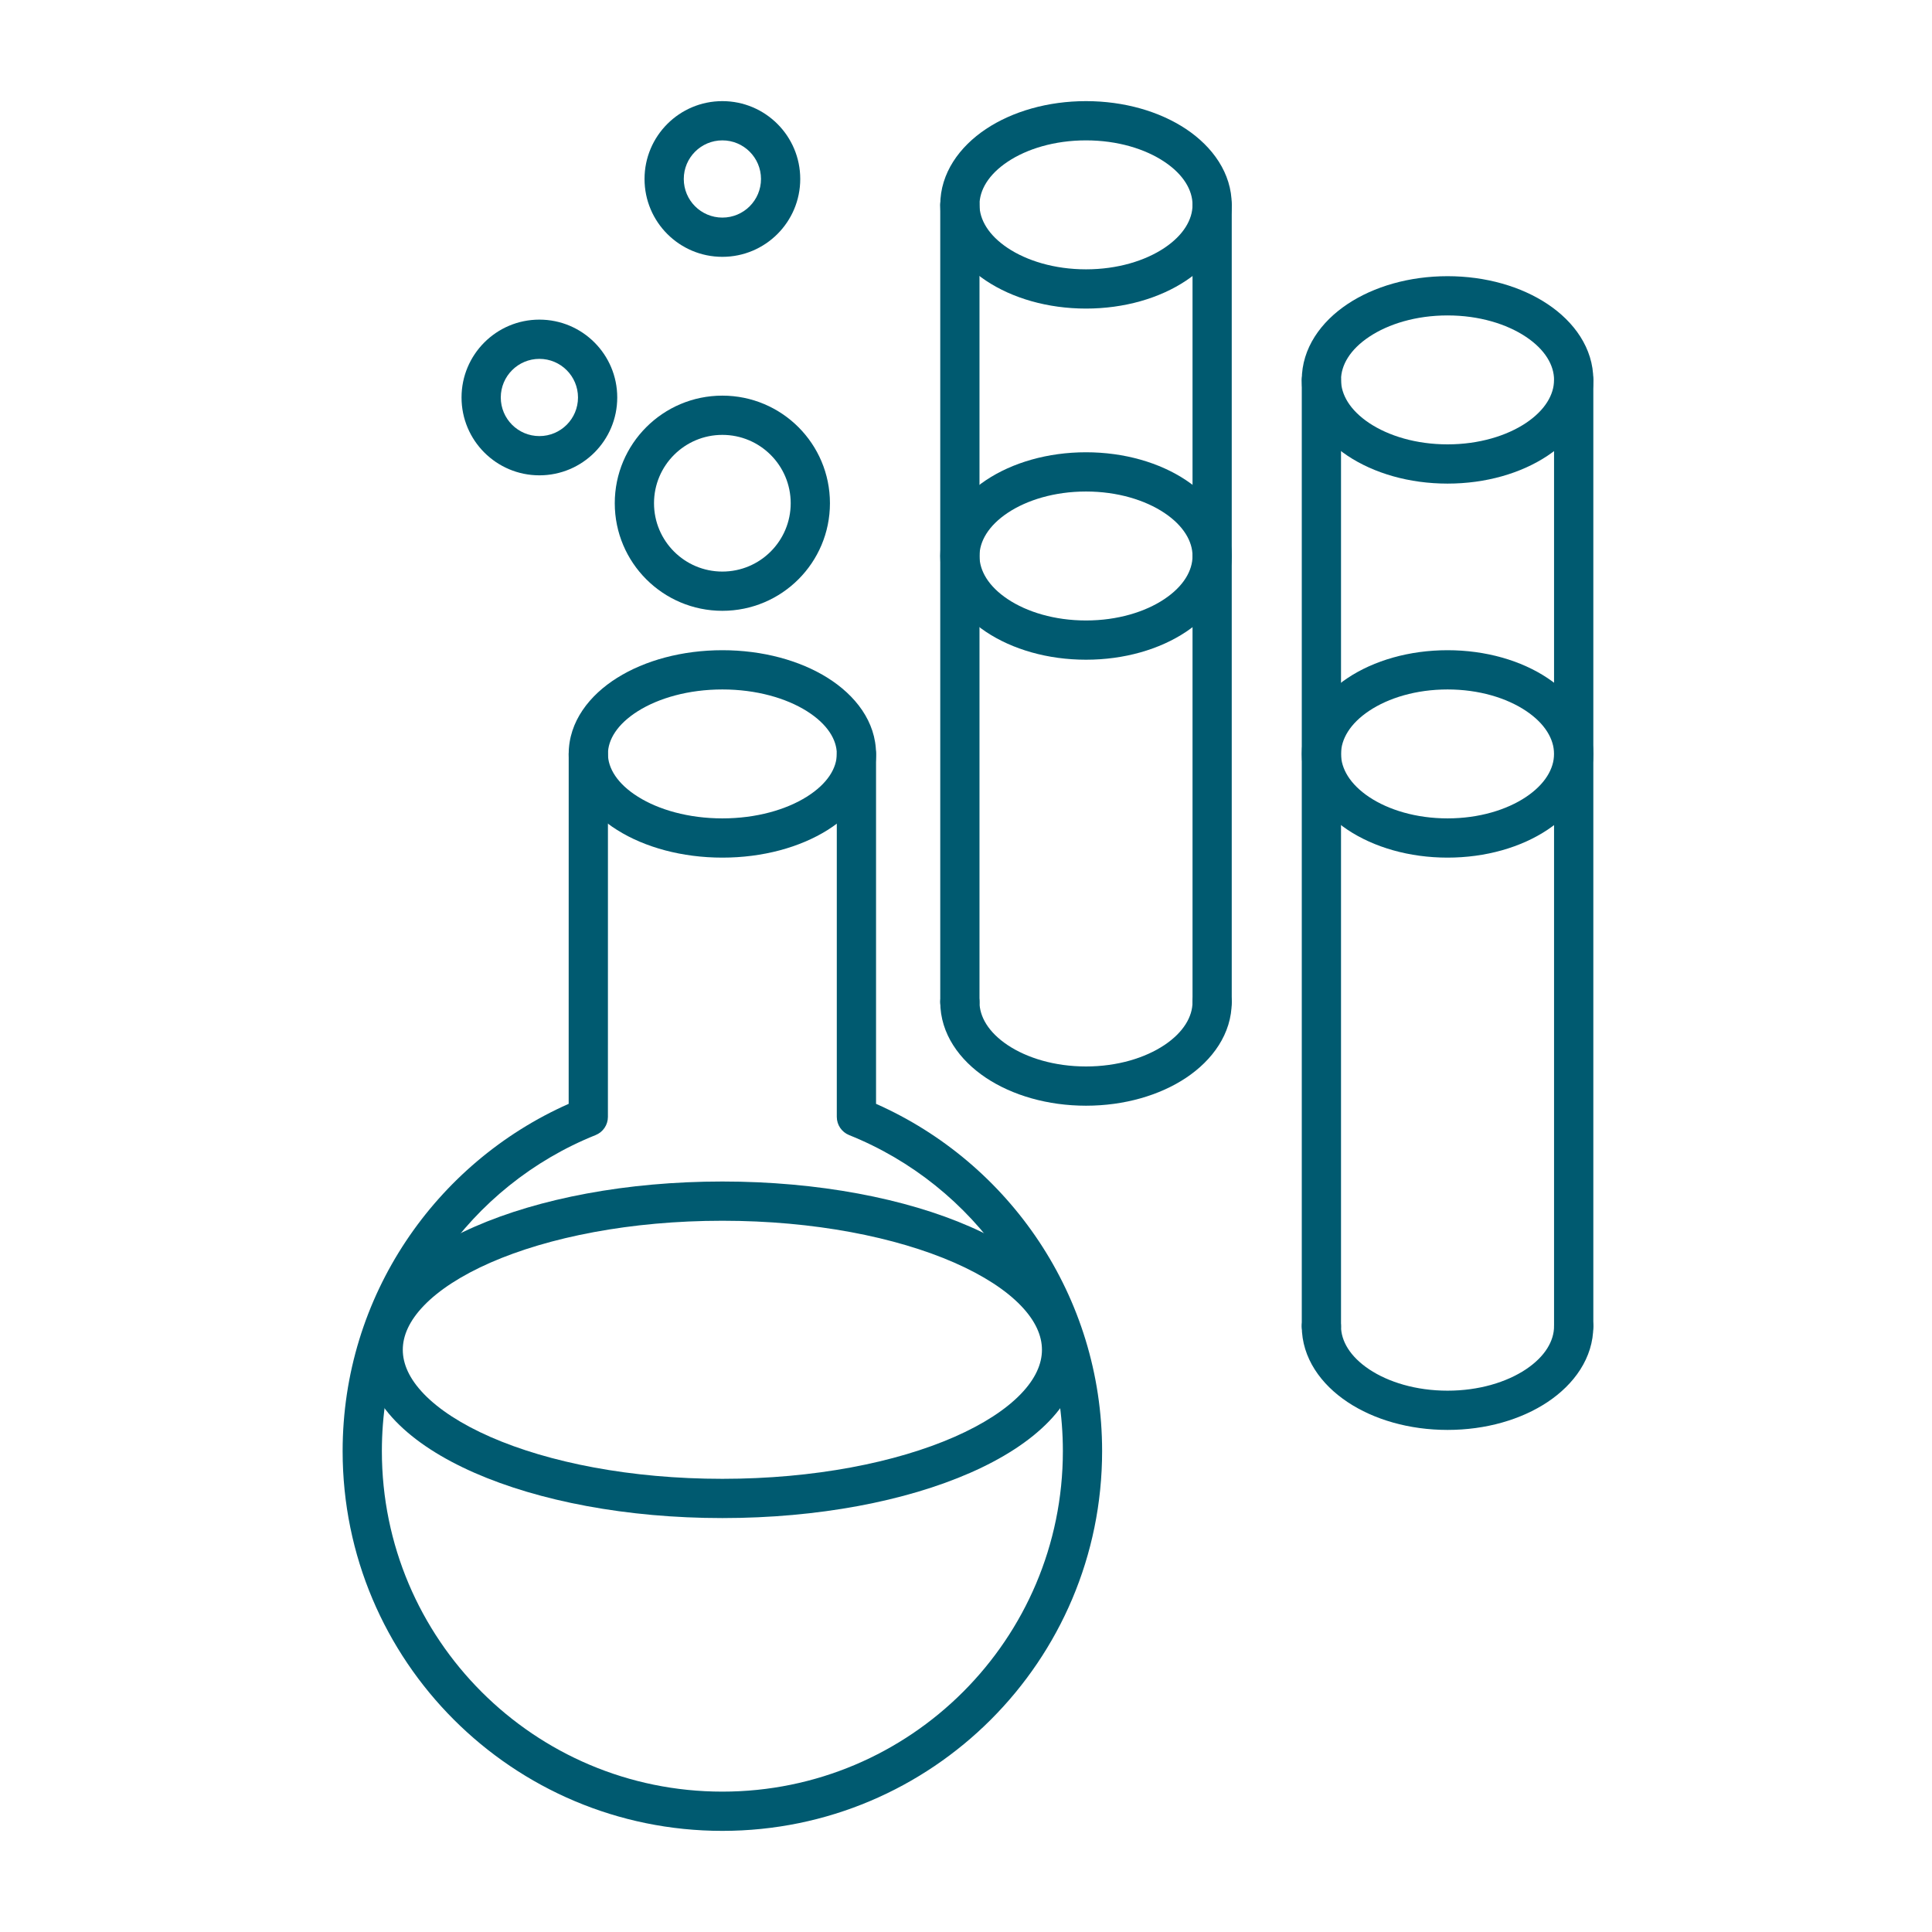 <svg width="64" height="64" viewBox="0 0 64 64" fill="none" xmlns="http://www.w3.org/2000/svg">
<path fill-rule="evenodd" clip-rule="evenodd" d="M33.381 16.989C32.741 17.416 32.447 17.934 32.447 18.418C32.447 18.902 32.741 19.421 33.381 19.847C34.016 20.271 34.932 20.554 35.975 20.554C37.019 20.554 37.934 20.271 38.569 19.847C39.209 19.421 39.504 18.902 39.504 18.418C39.504 17.934 39.209 17.416 38.569 16.989C37.934 16.566 37.019 16.282 35.975 16.282C34.932 16.282 34.016 16.566 33.381 16.989ZM32.66 15.908C33.537 15.323 34.711 14.982 35.975 14.982C37.239 14.982 38.413 15.323 39.29 15.908C40.163 16.489 40.804 17.364 40.804 18.418C40.804 19.472 40.163 20.347 39.29 20.929C38.413 21.514 37.239 21.854 35.975 21.854C34.711 21.854 33.537 21.514 32.66 20.929C31.788 20.347 31.147 19.472 31.147 18.418C31.147 17.364 31.788 16.489 32.66 15.908Z" fill="#005A70"/>
<path fill-rule="evenodd" clip-rule="evenodd" d="M40.154 6.136C40.513 6.136 40.803 6.427 40.803 6.786V33.192C40.803 33.551 40.513 33.842 40.154 33.842C39.795 33.842 39.504 33.551 39.504 33.192V6.786C39.504 6.427 39.795 6.136 40.154 6.136Z" fill="#005A70"/>
<path fill-rule="evenodd" clip-rule="evenodd" d="M31.797 6.136C32.156 6.136 32.447 6.427 32.447 6.786V33.192C32.447 33.551 32.156 33.842 31.797 33.842C31.438 33.842 31.147 33.551 31.147 33.192V6.786C31.147 6.427 31.438 6.136 31.797 6.136Z" fill="#005A70"/>
<path fill-rule="evenodd" clip-rule="evenodd" d="M33.381 5.357C32.741 5.783 32.447 6.301 32.447 6.786C32.447 7.27 32.741 7.788 33.381 8.215C34.016 8.638 34.932 8.922 35.975 8.922C37.019 8.922 37.934 8.638 38.569 8.215C39.209 7.788 39.504 7.27 39.504 6.786C39.504 6.301 39.209 5.783 38.569 5.357C37.934 4.933 37.019 4.65 35.975 4.65C34.932 4.65 34.016 4.933 33.381 5.357ZM32.66 4.275C33.537 3.691 34.711 3.35 35.975 3.35C37.239 3.35 38.413 3.691 39.29 4.275C40.163 4.857 40.803 5.732 40.803 6.786C40.803 7.84 40.163 8.715 39.29 9.296C38.413 9.881 37.239 10.222 35.975 10.222C34.711 10.222 33.537 9.881 32.66 9.296C31.788 8.715 31.147 7.84 31.147 6.786C31.147 5.732 31.788 4.857 32.66 4.275Z" fill="#005A70"/>
<path fill-rule="evenodd" clip-rule="evenodd" d="M31.797 32.542C32.156 32.542 32.447 32.833 32.447 33.192C32.447 33.676 32.741 34.194 33.381 34.621C34.017 35.044 34.932 35.328 35.975 35.328C37.019 35.328 37.934 35.044 38.569 34.621C39.209 34.194 39.504 33.676 39.504 33.192C39.504 32.833 39.795 32.542 40.154 32.542C40.513 32.542 40.803 32.833 40.803 33.192C40.803 34.246 40.163 35.121 39.291 35.703C38.414 36.287 37.24 36.628 35.975 36.628C34.711 36.628 33.537 36.287 32.66 35.703C31.788 35.121 31.147 34.246 31.147 33.192C31.147 32.833 31.438 32.542 31.797 32.542Z" fill="#005A70"/>
<path fill-rule="evenodd" clip-rule="evenodd" d="M21.135 23.555C20.441 23.991 20.139 24.509 20.139 24.975C20.139 25.44 20.441 25.959 21.135 26.394C21.82 26.823 22.806 27.11 23.93 27.11C25.053 27.11 26.04 26.823 26.724 26.394C27.418 25.959 27.72 25.44 27.72 24.975C27.72 24.509 27.418 23.991 26.724 23.555C26.04 23.126 25.053 22.839 23.93 22.839C22.806 22.839 21.82 23.126 21.135 23.555ZM20.444 22.454C21.366 21.876 22.601 21.539 23.93 21.539C25.259 21.539 26.493 21.876 27.415 22.454C28.329 23.027 29.02 23.901 29.02 24.975C29.02 26.048 28.329 26.922 27.415 27.495C26.493 28.074 25.259 28.41 23.93 28.41C22.601 28.41 21.366 28.074 20.444 27.495C19.53 26.922 18.839 26.048 18.839 24.975C18.839 23.901 19.53 23.027 20.444 22.454Z" fill="#005A70"/>
<path fill-rule="evenodd" clip-rule="evenodd" d="M52.13 11.934C52.489 11.934 52.781 12.226 52.781 12.585V43.933C52.781 44.292 52.489 44.583 52.13 44.583C51.772 44.583 51.48 44.292 51.48 43.933V12.585C51.48 12.226 51.772 11.934 52.13 11.934Z" fill="#005A70"/>
<path fill-rule="evenodd" clip-rule="evenodd" d="M43.773 11.934C44.132 11.934 44.423 12.226 44.423 12.585V43.933C44.423 44.292 44.132 44.583 43.773 44.583C43.414 44.583 43.123 44.292 43.123 43.933V12.585C43.123 12.226 43.414 11.934 43.773 11.934Z" fill="#005A70"/>
<path fill-rule="evenodd" clip-rule="evenodd" d="M45.357 11.156C44.717 11.582 44.423 12.1 44.423 12.585C44.423 13.069 44.717 13.587 45.357 14.014C45.993 14.437 46.908 14.72 47.952 14.72C48.995 14.72 49.91 14.437 50.546 14.014C51.186 13.587 51.48 13.069 51.48 12.585C51.48 12.1 51.186 11.582 50.546 11.156C49.91 10.732 48.995 10.449 47.952 10.449C46.908 10.449 45.993 10.732 45.357 11.156ZM44.636 10.074C45.513 9.489 46.687 9.149 47.952 9.149C49.216 9.149 50.39 9.489 51.267 10.074C52.139 10.655 52.781 11.53 52.781 12.585C52.781 13.639 52.139 14.514 51.267 15.095C50.39 15.68 49.216 16.02 47.952 16.02C46.687 16.02 45.513 15.68 44.636 15.095C43.764 14.514 43.123 13.639 43.123 12.585C43.123 11.53 43.764 10.655 44.636 10.074Z" fill="#005A70"/>
<path fill-rule="evenodd" clip-rule="evenodd" d="M45.357 23.546C44.717 23.972 44.423 24.49 44.423 24.975C44.423 25.459 44.717 25.977 45.357 26.404C45.993 26.827 46.908 27.11 47.952 27.11C48.995 27.11 49.91 26.827 50.546 26.404C51.186 25.977 51.48 25.459 51.48 24.975C51.48 24.49 51.186 23.972 50.546 23.546C49.91 23.122 48.995 22.839 47.952 22.839C46.908 22.839 45.993 23.122 45.357 23.546ZM44.636 22.464C45.513 21.879 46.687 21.539 47.952 21.539C49.216 21.539 50.39 21.879 51.267 22.464C52.139 23.046 52.78 23.92 52.78 24.975C52.78 26.029 52.139 26.904 51.267 27.485C50.39 28.07 49.216 28.41 47.952 28.41C46.687 28.41 45.513 28.07 44.636 27.485C43.764 26.904 43.123 26.029 43.123 24.975C43.123 23.92 43.764 23.046 44.636 22.464Z" fill="#005A70"/>
<path fill-rule="evenodd" clip-rule="evenodd" d="M43.773 43.283C44.132 43.283 44.423 43.574 44.423 43.933C44.423 44.417 44.717 44.935 45.357 45.362C45.993 45.785 46.908 46.068 47.952 46.068C48.995 46.068 49.91 45.785 50.546 45.362C51.186 44.935 51.48 44.417 51.48 43.933C51.48 43.574 51.771 43.283 52.13 43.283C52.489 43.283 52.781 43.574 52.781 43.933C52.781 44.987 52.139 45.862 51.267 46.443C50.39 47.028 49.216 47.368 47.952 47.368C46.687 47.368 45.513 47.028 44.636 46.443C43.764 45.862 43.123 44.987 43.123 43.933C43.123 43.574 43.414 43.283 43.773 43.283Z" fill="#005A70"/>
<path fill-rule="evenodd" clip-rule="evenodd" d="M19.488 24.325C19.847 24.325 20.139 24.616 20.139 24.975L20.138 36.998C20.138 37.263 19.977 37.502 19.73 37.601C15.58 39.265 12.65 43.327 12.65 48.07C12.65 54.303 17.703 59.35 23.929 59.35C30.156 59.35 35.209 54.297 35.209 48.07C35.209 43.327 32.279 39.265 28.128 37.601C27.882 37.502 27.72 37.263 27.72 36.998L27.72 24.975C27.72 24.616 28.011 24.325 28.37 24.325C28.729 24.325 29.02 24.616 29.02 24.975L29.02 36.566C33.43 38.519 36.509 42.935 36.509 48.07C36.509 55.015 30.874 60.65 23.929 60.65C16.985 60.65 11.35 55.021 11.35 48.07C11.35 42.935 14.429 38.519 18.838 36.566L18.839 24.975C18.839 24.616 19.129 24.325 19.488 24.325Z" fill="#005A70"/>
<path fill-rule="evenodd" clip-rule="evenodd" d="M14.044 43.248C13.556 43.754 13.343 44.248 13.343 44.714C13.343 45.179 13.556 45.673 14.044 46.179C14.535 46.688 15.278 47.176 16.245 47.6C18.178 48.448 20.895 48.988 23.929 48.988C26.964 48.988 29.68 48.448 31.614 47.6C32.581 47.176 33.324 46.688 33.815 46.179C34.303 45.673 34.516 45.179 34.516 44.714C34.516 44.248 34.303 43.754 33.815 43.248C33.324 42.739 32.581 42.251 31.614 41.827C29.68 40.98 26.964 40.439 23.929 40.439C20.895 40.439 18.178 40.98 16.245 41.827C15.278 42.251 14.535 42.739 14.044 43.248ZM15.723 40.636C17.857 39.701 20.759 39.139 23.929 39.139C27.1 39.139 30.002 39.701 32.135 40.636C33.201 41.103 34.104 41.676 34.75 42.345C35.399 43.018 35.816 43.819 35.816 44.714C35.816 45.608 35.399 46.41 34.75 47.082C34.104 47.751 33.201 48.324 32.135 48.791C30.002 49.726 27.1 50.288 23.929 50.288C20.759 50.288 17.857 49.726 15.723 48.791C14.658 48.324 13.754 47.751 13.108 47.082C12.46 46.41 12.043 45.608 12.043 44.714C12.043 43.819 12.46 43.018 13.108 42.345C13.754 41.676 14.658 41.103 15.723 40.636Z" fill="#005A70"/>
<path fill-rule="evenodd" clip-rule="evenodd" d="M23.929 14.406C22.679 14.406 21.665 15.42 21.665 16.67C21.665 17.92 22.679 18.934 23.929 18.934C25.18 18.934 26.193 17.92 26.193 16.67C26.193 15.42 25.18 14.406 23.929 14.406ZM20.365 16.67C20.365 14.702 21.961 13.106 23.929 13.106C25.898 13.106 27.493 14.702 27.493 16.67C27.493 18.638 25.898 20.234 23.929 20.234C21.961 20.234 20.365 18.638 20.365 16.67Z" fill="#005A70"/>
<path fill-rule="evenodd" clip-rule="evenodd" d="M17.868 11.888C17.162 11.888 16.589 12.461 16.589 13.167C16.589 13.874 17.162 14.446 17.868 14.446C18.575 14.446 19.147 13.874 19.147 13.167C19.147 12.461 18.575 11.888 17.868 11.888ZM15.289 13.167C15.289 11.743 16.444 10.588 17.868 10.588C19.293 10.588 20.447 11.743 20.447 13.167C20.447 14.592 19.293 15.746 17.868 15.746C16.444 15.746 15.289 14.592 15.289 13.167Z" fill="#005A70"/>
<path fill-rule="evenodd" clip-rule="evenodd" d="M23.93 4.65C23.223 4.65 22.651 5.223 22.651 5.929C22.651 6.636 23.223 7.208 23.93 7.208C24.636 7.208 25.209 6.636 25.209 5.929C25.209 5.223 24.636 4.65 23.93 4.65ZM21.351 5.929C21.351 4.505 22.505 3.35 23.93 3.35C25.354 3.35 26.509 4.505 26.509 5.929C26.509 7.353 25.354 8.508 23.93 8.508C22.505 8.508 21.351 7.353 21.351 5.929Z" fill="#005A70"/>
</svg>
